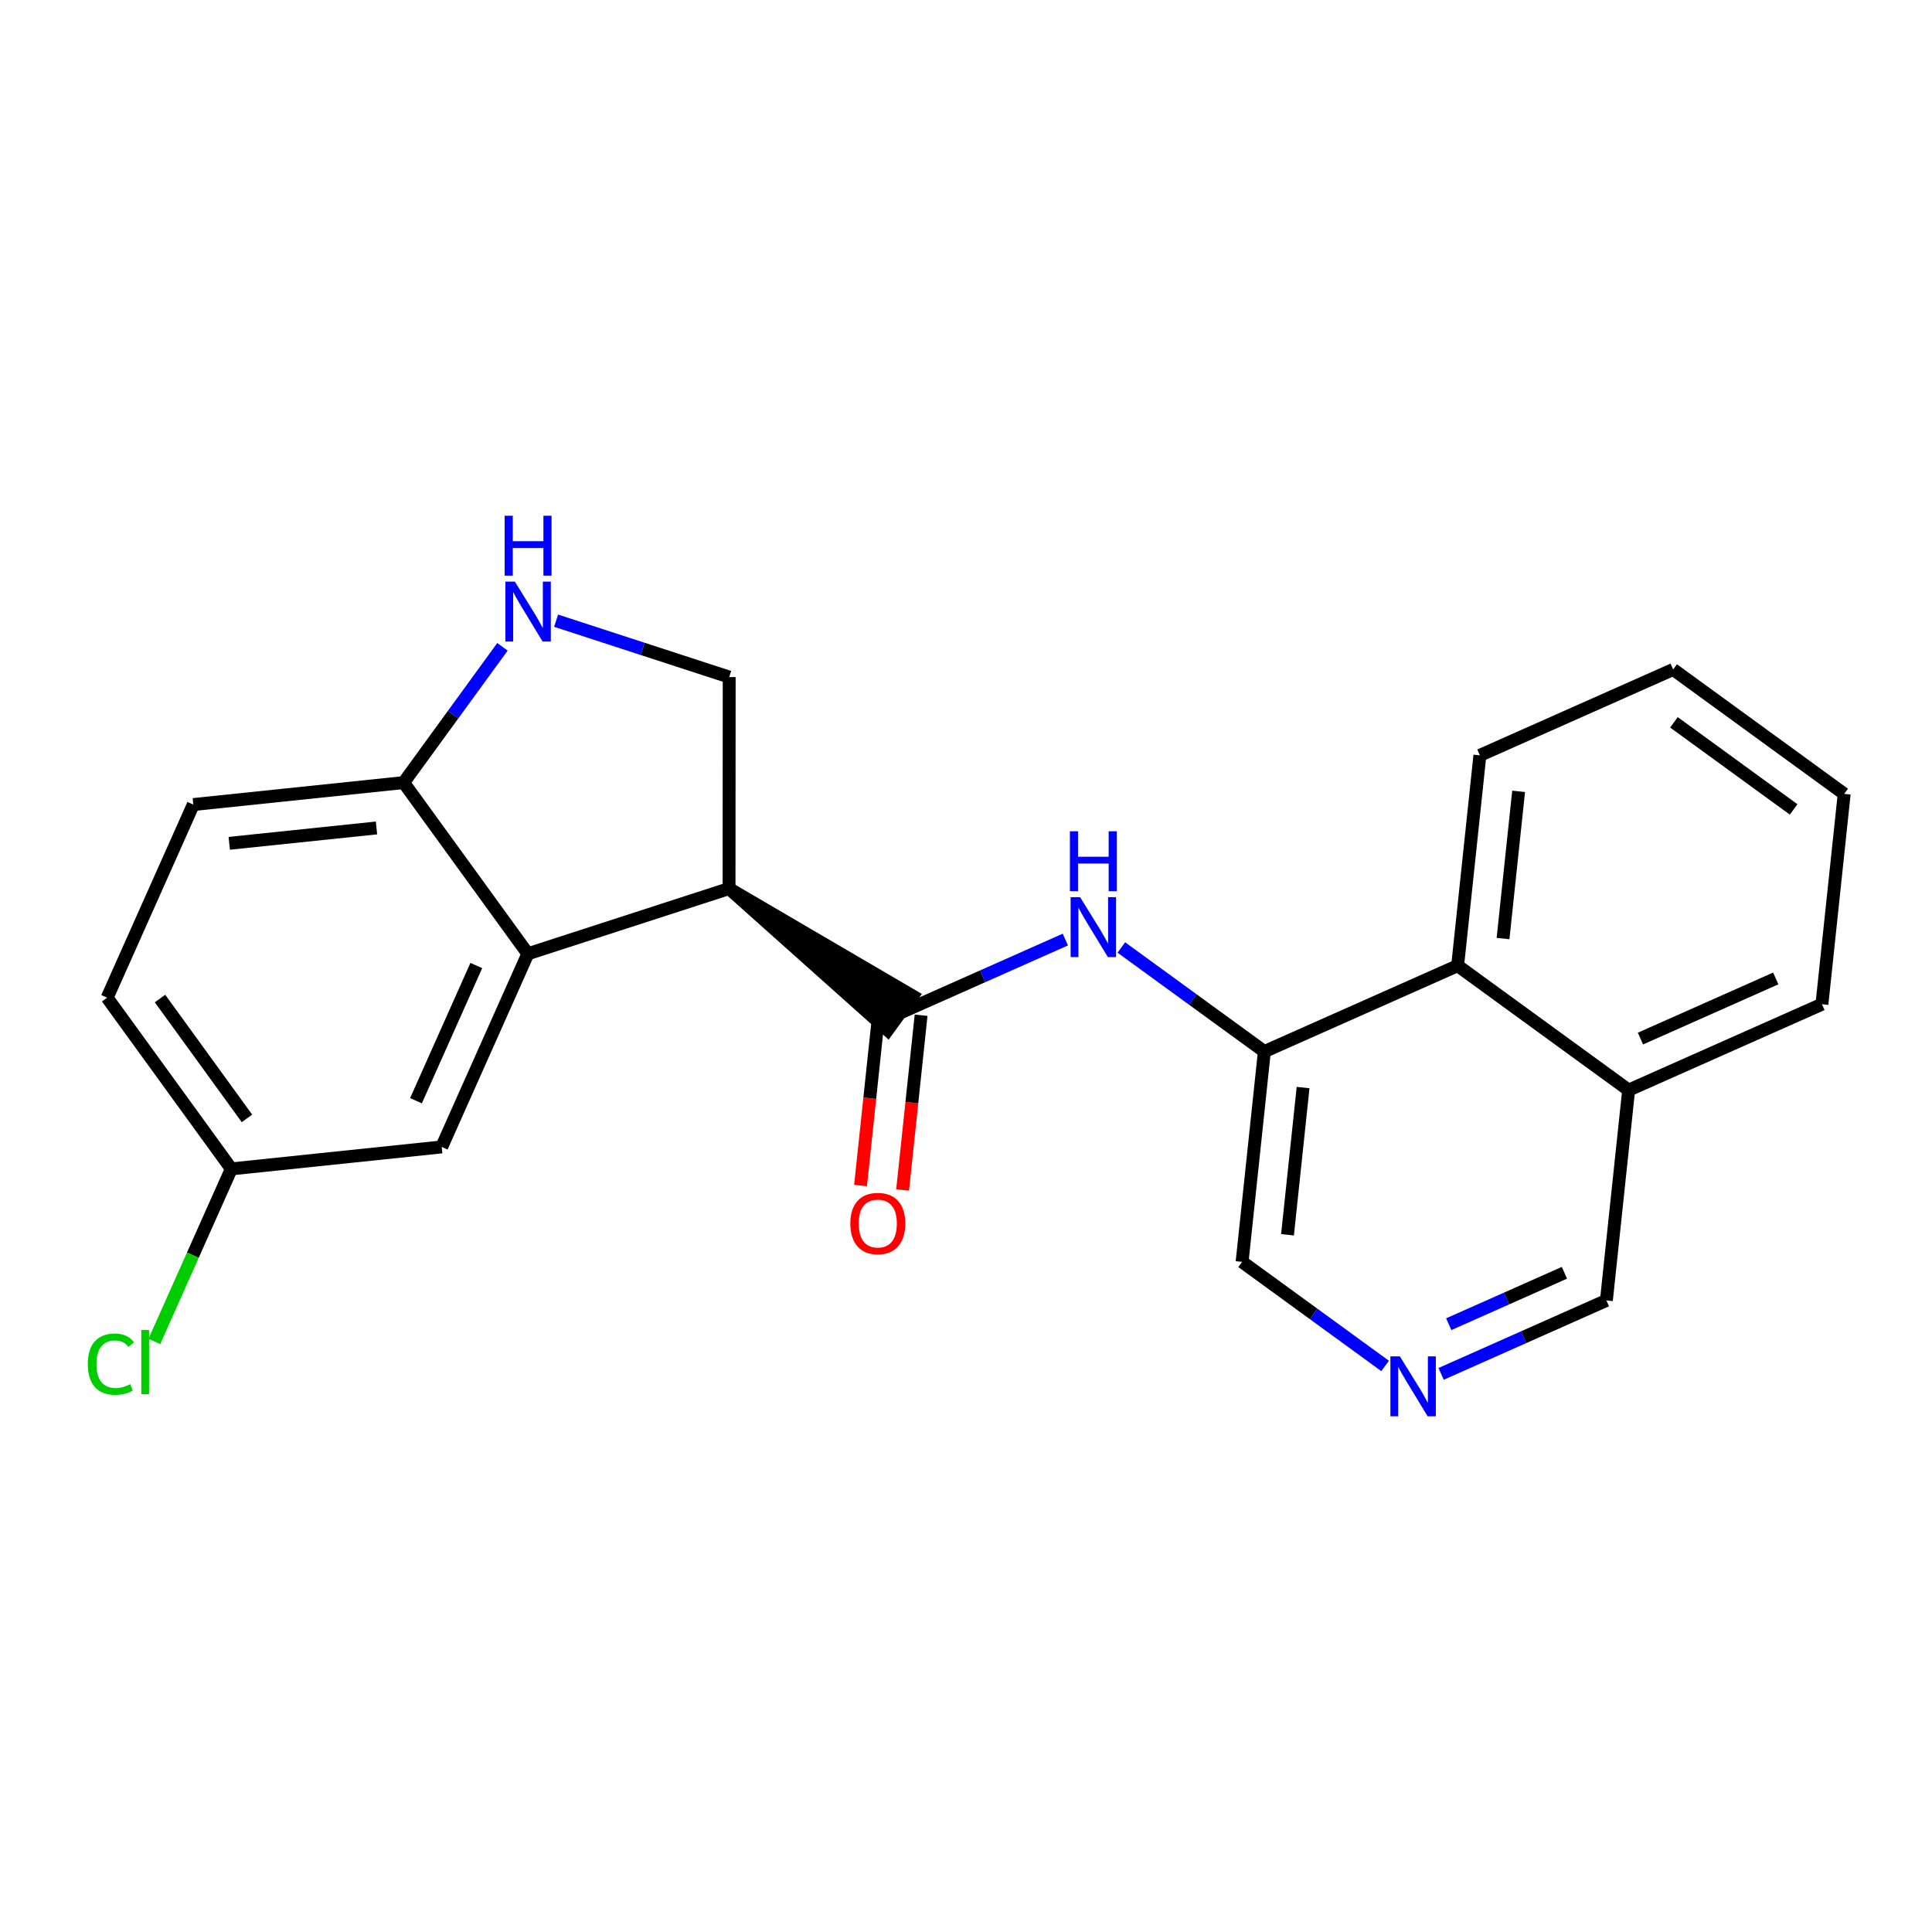 <?xml version='1.0' encoding='iso-8859-1'?>
<svg version='1.1' baseProfile='full'
              xmlns='http://www.w3.org/2000/svg'
                      xmlns:rdkit='http://www.rdkit.org/xml'
                      xmlns:xlink='http://www.w3.org/1999/xlink'
                  xml:space='preserve'
width='300px' height='300px' viewBox='0 0 300 300'>
<!-- END OF HEADER -->
<rect style='opacity:1.0;fill:#FFFFFF;stroke:none' width='300' height='300' x='0' y='0'> </rect>
<rect style='opacity:1.0;fill:#FFFFFF;stroke:none' width='300' height='300' x='0' y='0'> </rect>
<path class='bond-0 atom-0 atom-1' d='M 140.156,184.78 L 141.592,171.212' style='fill:none;fill-rule:evenodd;stroke:#FF0000;stroke-width:2.0px;stroke-linecap:butt;stroke-linejoin:miter;stroke-opacity:1' />
<path class='bond-0 atom-0 atom-1' d='M 141.592,171.212 L 143.028,157.644' style='fill:none;fill-rule:evenodd;stroke:#000000;stroke-width:2.0px;stroke-linecap:butt;stroke-linejoin:miter;stroke-opacity:1' />
<path class='bond-0 atom-0 atom-1' d='M 133.624,184.088 L 135.06,170.521' style='fill:none;fill-rule:evenodd;stroke:#FF0000;stroke-width:2.0px;stroke-linecap:butt;stroke-linejoin:miter;stroke-opacity:1' />
<path class='bond-0 atom-0 atom-1' d='M 135.06,170.521 L 136.496,156.953' style='fill:none;fill-rule:evenodd;stroke:#000000;stroke-width:2.0px;stroke-linecap:butt;stroke-linejoin:miter;stroke-opacity:1' />
<path class='bond-1 atom-1 atom-2' d='M 139.762,157.299 L 152.593,151.597' style='fill:none;fill-rule:evenodd;stroke:#000000;stroke-width:2.0px;stroke-linecap:butt;stroke-linejoin:miter;stroke-opacity:1' />
<path class='bond-1 atom-1 atom-2' d='M 152.593,151.597 L 165.425,145.895' style='fill:none;fill-rule:evenodd;stroke:#0000FF;stroke-width:2.0px;stroke-linecap:butt;stroke-linejoin:miter;stroke-opacity:1' />
<path class='bond-12 atom-13 atom-1' d='M 113.206,137.976 L 137.83,159.954 L 141.694,154.643 Z' style='fill:#000000;fill-rule:evenodd;fill-opacity:1;stroke:#000000;stroke-width:2.0px;stroke-linecap:butt;stroke-linejoin:miter;stroke-opacity:1;' />
<path class='bond-2 atom-2 atom-3' d='M 174.122,147.126 L 185.225,155.206' style='fill:none;fill-rule:evenodd;stroke:#0000FF;stroke-width:2.0px;stroke-linecap:butt;stroke-linejoin:miter;stroke-opacity:1' />
<path class='bond-2 atom-2 atom-3' d='M 185.225,155.206 L 196.329,163.285' style='fill:none;fill-rule:evenodd;stroke:#000000;stroke-width:2.0px;stroke-linecap:butt;stroke-linejoin:miter;stroke-opacity:1' />
<path class='bond-3 atom-3 atom-4' d='M 196.329,163.285 L 192.873,195.944' style='fill:none;fill-rule:evenodd;stroke:#000000;stroke-width:2.0px;stroke-linecap:butt;stroke-linejoin:miter;stroke-opacity:1' />
<path class='bond-3 atom-3 atom-4' d='M 202.342,168.875 L 199.923,191.736' style='fill:none;fill-rule:evenodd;stroke:#000000;stroke-width:2.0px;stroke-linecap:butt;stroke-linejoin:miter;stroke-opacity:1' />
<path class='bond-22 atom-12 atom-3' d='M 226.34,149.948 L 196.329,163.285' style='fill:none;fill-rule:evenodd;stroke:#000000;stroke-width:2.0px;stroke-linecap:butt;stroke-linejoin:miter;stroke-opacity:1' />
<path class='bond-4 atom-4 atom-5' d='M 192.873,195.944 L 203.976,204.023' style='fill:none;fill-rule:evenodd;stroke:#000000;stroke-width:2.0px;stroke-linecap:butt;stroke-linejoin:miter;stroke-opacity:1' />
<path class='bond-4 atom-4 atom-5' d='M 203.976,204.023 L 215.08,212.103' style='fill:none;fill-rule:evenodd;stroke:#0000FF;stroke-width:2.0px;stroke-linecap:butt;stroke-linejoin:miter;stroke-opacity:1' />
<path class='bond-5 atom-5 atom-6' d='M 223.777,213.334 L 236.608,207.632' style='fill:none;fill-rule:evenodd;stroke:#0000FF;stroke-width:2.0px;stroke-linecap:butt;stroke-linejoin:miter;stroke-opacity:1' />
<path class='bond-5 atom-5 atom-6' d='M 236.608,207.632 L 249.44,201.93' style='fill:none;fill-rule:evenodd;stroke:#000000;stroke-width:2.0px;stroke-linecap:butt;stroke-linejoin:miter;stroke-opacity:1' />
<path class='bond-5 atom-5 atom-6' d='M 224.959,205.621 L 233.941,201.63' style='fill:none;fill-rule:evenodd;stroke:#0000FF;stroke-width:2.0px;stroke-linecap:butt;stroke-linejoin:miter;stroke-opacity:1' />
<path class='bond-5 atom-5 atom-6' d='M 233.941,201.63 L 242.923,197.638' style='fill:none;fill-rule:evenodd;stroke:#000000;stroke-width:2.0px;stroke-linecap:butt;stroke-linejoin:miter;stroke-opacity:1' />
<path class='bond-6 atom-6 atom-7' d='M 249.44,201.93 L 252.896,169.271' style='fill:none;fill-rule:evenodd;stroke:#000000;stroke-width:2.0px;stroke-linecap:butt;stroke-linejoin:miter;stroke-opacity:1' />
<path class='bond-7 atom-7 atom-8' d='M 252.896,169.271 L 282.908,155.935' style='fill:none;fill-rule:evenodd;stroke:#000000;stroke-width:2.0px;stroke-linecap:butt;stroke-linejoin:miter;stroke-opacity:1' />
<path class='bond-7 atom-7 atom-8' d='M 254.73,161.268 L 275.739,151.933' style='fill:none;fill-rule:evenodd;stroke:#000000;stroke-width:2.0px;stroke-linecap:butt;stroke-linejoin:miter;stroke-opacity:1' />
<path class='bond-24 atom-12 atom-7' d='M 226.34,149.948 L 252.896,169.271' style='fill:none;fill-rule:evenodd;stroke:#000000;stroke-width:2.0px;stroke-linecap:butt;stroke-linejoin:miter;stroke-opacity:1' />
<path class='bond-8 atom-8 atom-9' d='M 282.908,155.935 L 286.364,123.276' style='fill:none;fill-rule:evenodd;stroke:#000000;stroke-width:2.0px;stroke-linecap:butt;stroke-linejoin:miter;stroke-opacity:1' />
<path class='bond-9 atom-9 atom-10' d='M 286.364,123.276 L 259.808,103.953' style='fill:none;fill-rule:evenodd;stroke:#000000;stroke-width:2.0px;stroke-linecap:butt;stroke-linejoin:miter;stroke-opacity:1' />
<path class='bond-9 atom-9 atom-10' d='M 278.516,125.688 L 259.927,112.162' style='fill:none;fill-rule:evenodd;stroke:#000000;stroke-width:2.0px;stroke-linecap:butt;stroke-linejoin:miter;stroke-opacity:1' />
<path class='bond-10 atom-10 atom-11' d='M 259.808,103.953 L 229.797,117.289' style='fill:none;fill-rule:evenodd;stroke:#000000;stroke-width:2.0px;stroke-linecap:butt;stroke-linejoin:miter;stroke-opacity:1' />
<path class='bond-11 atom-11 atom-12' d='M 229.797,117.289 L 226.34,149.948' style='fill:none;fill-rule:evenodd;stroke:#000000;stroke-width:2.0px;stroke-linecap:butt;stroke-linejoin:miter;stroke-opacity:1' />
<path class='bond-11 atom-11 atom-12' d='M 235.81,122.88 L 233.391,145.741' style='fill:none;fill-rule:evenodd;stroke:#000000;stroke-width:2.0px;stroke-linecap:butt;stroke-linejoin:miter;stroke-opacity:1' />
<path class='bond-13 atom-13 atom-14' d='M 113.206,137.976 L 113.23,105.135' style='fill:none;fill-rule:evenodd;stroke:#000000;stroke-width:2.0px;stroke-linecap:butt;stroke-linejoin:miter;stroke-opacity:1' />
<path class='bond-23 atom-22 atom-13' d='M 81.965,148.103 L 113.206,137.976' style='fill:none;fill-rule:evenodd;stroke:#000000;stroke-width:2.0px;stroke-linecap:butt;stroke-linejoin:miter;stroke-opacity:1' />
<path class='bond-14 atom-14 atom-15' d='M 113.23,105.135 L 99.79,100.758' style='fill:none;fill-rule:evenodd;stroke:#000000;stroke-width:2.0px;stroke-linecap:butt;stroke-linejoin:miter;stroke-opacity:1' />
<path class='bond-14 atom-14 atom-15' d='M 99.79,100.758 L 86.351,96.38' style='fill:none;fill-rule:evenodd;stroke:#0000FF;stroke-width:2.0px;stroke-linecap:butt;stroke-linejoin:miter;stroke-opacity:1' />
<path class='bond-15 atom-15 atom-16' d='M 78.022,100.436 L 70.351,110.978' style='fill:none;fill-rule:evenodd;stroke:#0000FF;stroke-width:2.0px;stroke-linecap:butt;stroke-linejoin:miter;stroke-opacity:1' />
<path class='bond-15 atom-15 atom-16' d='M 70.351,110.978 L 62.68,121.52' style='fill:none;fill-rule:evenodd;stroke:#000000;stroke-width:2.0px;stroke-linecap:butt;stroke-linejoin:miter;stroke-opacity:1' />
<path class='bond-16 atom-16 atom-17' d='M 62.68,121.52 L 30.016,124.929' style='fill:none;fill-rule:evenodd;stroke:#000000;stroke-width:2.0px;stroke-linecap:butt;stroke-linejoin:miter;stroke-opacity:1' />
<path class='bond-16 atom-16 atom-17' d='M 58.463,128.564 L 35.598,130.951' style='fill:none;fill-rule:evenodd;stroke:#000000;stroke-width:2.0px;stroke-linecap:butt;stroke-linejoin:miter;stroke-opacity:1' />
<path class='bond-25 atom-22 atom-16' d='M 81.965,148.103 L 62.68,121.52' style='fill:none;fill-rule:evenodd;stroke:#000000;stroke-width:2.0px;stroke-linecap:butt;stroke-linejoin:miter;stroke-opacity:1' />
<path class='bond-17 atom-17 atom-18' d='M 30.016,124.929 L 16.637,154.922' style='fill:none;fill-rule:evenodd;stroke:#000000;stroke-width:2.0px;stroke-linecap:butt;stroke-linejoin:miter;stroke-opacity:1' />
<path class='bond-18 atom-18 atom-19' d='M 16.637,154.922 L 35.922,181.505' style='fill:none;fill-rule:evenodd;stroke:#000000;stroke-width:2.0px;stroke-linecap:butt;stroke-linejoin:miter;stroke-opacity:1' />
<path class='bond-18 atom-18 atom-19' d='M 24.847,155.052 L 38.346,173.661' style='fill:none;fill-rule:evenodd;stroke:#000000;stroke-width:2.0px;stroke-linecap:butt;stroke-linejoin:miter;stroke-opacity:1' />
<path class='bond-19 atom-19 atom-20' d='M 35.922,181.505 L 29.945,194.904' style='fill:none;fill-rule:evenodd;stroke:#000000;stroke-width:2.0px;stroke-linecap:butt;stroke-linejoin:miter;stroke-opacity:1' />
<path class='bond-19 atom-19 atom-20' d='M 29.945,194.904 L 23.968,208.302' style='fill:none;fill-rule:evenodd;stroke:#00CC00;stroke-width:2.0px;stroke-linecap:butt;stroke-linejoin:miter;stroke-opacity:1' />
<path class='bond-20 atom-19 atom-21' d='M 35.922,181.505 L 68.586,178.095' style='fill:none;fill-rule:evenodd;stroke:#000000;stroke-width:2.0px;stroke-linecap:butt;stroke-linejoin:miter;stroke-opacity:1' />
<path class='bond-21 atom-21 atom-22' d='M 68.586,178.095 L 81.965,148.103' style='fill:none;fill-rule:evenodd;stroke:#000000;stroke-width:2.0px;stroke-linecap:butt;stroke-linejoin:miter;stroke-opacity:1' />
<path class='bond-21 atom-21 atom-22' d='M 64.594,170.921 L 73.96,149.926' style='fill:none;fill-rule:evenodd;stroke:#000000;stroke-width:2.0px;stroke-linecap:butt;stroke-linejoin:miter;stroke-opacity:1' />
<path  class='atom-0' d='M 132.036 189.984
Q 132.036 187.751, 133.14 186.503
Q 134.243 185.255, 136.306 185.255
Q 138.368 185.255, 139.472 186.503
Q 140.575 187.751, 140.575 189.984
Q 140.575 192.244, 139.459 193.531
Q 138.342 194.805, 136.306 194.805
Q 134.256 194.805, 133.14 193.531
Q 132.036 192.257, 132.036 189.984
M 136.306 193.754
Q 137.724 193.754, 138.486 192.809
Q 139.261 191.85, 139.261 189.984
Q 139.261 188.158, 138.486 187.239
Q 137.724 186.306, 136.306 186.306
Q 134.887 186.306, 134.112 187.226
Q 133.35 188.145, 133.35 189.984
Q 133.35 191.863, 134.112 192.809
Q 134.887 193.754, 136.306 193.754
' fill='#FF0000'/>
<path  class='atom-2' d='M 167.718 139.312
L 170.765 144.238
Q 171.067 144.724, 171.553 145.604
Q 172.039 146.485, 172.066 146.537
L 172.066 139.312
L 173.301 139.312
L 173.301 148.613
L 172.026 148.613
L 168.755 143.227
Q 168.374 142.596, 167.967 141.874
Q 167.573 141.151, 167.455 140.928
L 167.455 148.613
L 166.246 148.613
L 166.246 139.312
L 167.718 139.312
' fill='#0000FF'/>
<path  class='atom-2' d='M 166.135 129.081
L 167.396 129.081
L 167.396 133.035
L 172.151 133.035
L 172.151 129.081
L 173.412 129.081
L 173.412 138.382
L 172.151 138.382
L 172.151 134.086
L 167.396 134.086
L 167.396 138.382
L 166.135 138.382
L 166.135 129.081
' fill='#0000FF'/>
<path  class='atom-5' d='M 217.372 210.616
L 220.42 215.542
Q 220.722 216.028, 221.208 216.909
Q 221.694 217.789, 221.721 217.841
L 221.721 210.616
L 222.956 210.616
L 222.956 219.917
L 221.681 219.917
L 218.41 214.531
Q 218.029 213.9, 217.622 213.178
Q 217.228 212.455, 217.11 212.232
L 217.11 219.917
L 215.901 219.917
L 215.901 210.616
L 217.372 210.616
' fill='#0000FF'/>
<path  class='atom-15' d='M 79.947 90.314
L 82.995 95.24
Q 83.297 95.726, 83.783 96.606
Q 84.269 97.486, 84.295 97.539
L 84.295 90.314
L 85.53 90.314
L 85.53 99.615
L 84.256 99.615
L 80.985 94.229
Q 80.604 93.598, 80.197 92.876
Q 79.802 92.153, 79.684 91.93
L 79.684 99.615
L 78.476 99.615
L 78.476 90.314
L 79.947 90.314
' fill='#0000FF'/>
<path  class='atom-15' d='M 78.364 80.083
L 79.625 80.083
L 79.625 84.037
L 84.38 84.037
L 84.38 80.083
L 85.642 80.083
L 85.642 89.384
L 84.38 89.384
L 84.38 85.088
L 79.625 85.088
L 79.625 89.384
L 78.364 89.384
L 78.364 80.083
' fill='#0000FF'/>
<path  class='atom-20' d='M 13.636 211.819
Q 13.636 209.507, 14.714 208.299
Q 15.804 207.077, 17.866 207.077
Q 19.784 207.077, 20.809 208.43
L 19.942 209.14
Q 19.193 208.154, 17.866 208.154
Q 16.461 208.154, 15.712 209.1
Q 14.976 210.033, 14.976 211.819
Q 14.976 213.658, 15.738 214.604
Q 16.513 215.55, 18.011 215.55
Q 19.035 215.55, 20.231 214.933
L 20.599 215.918
Q 20.113 216.233, 19.377 216.417
Q 18.641 216.601, 17.827 216.601
Q 15.804 216.601, 14.714 215.366
Q 13.636 214.131, 13.636 211.819
' fill='#00CC00'/>
<path  class='atom-20' d='M 21.939 206.512
L 23.147 206.512
L 23.147 216.483
L 21.939 216.483
L 21.939 206.512
' fill='#00CC00'/>
</svg>
